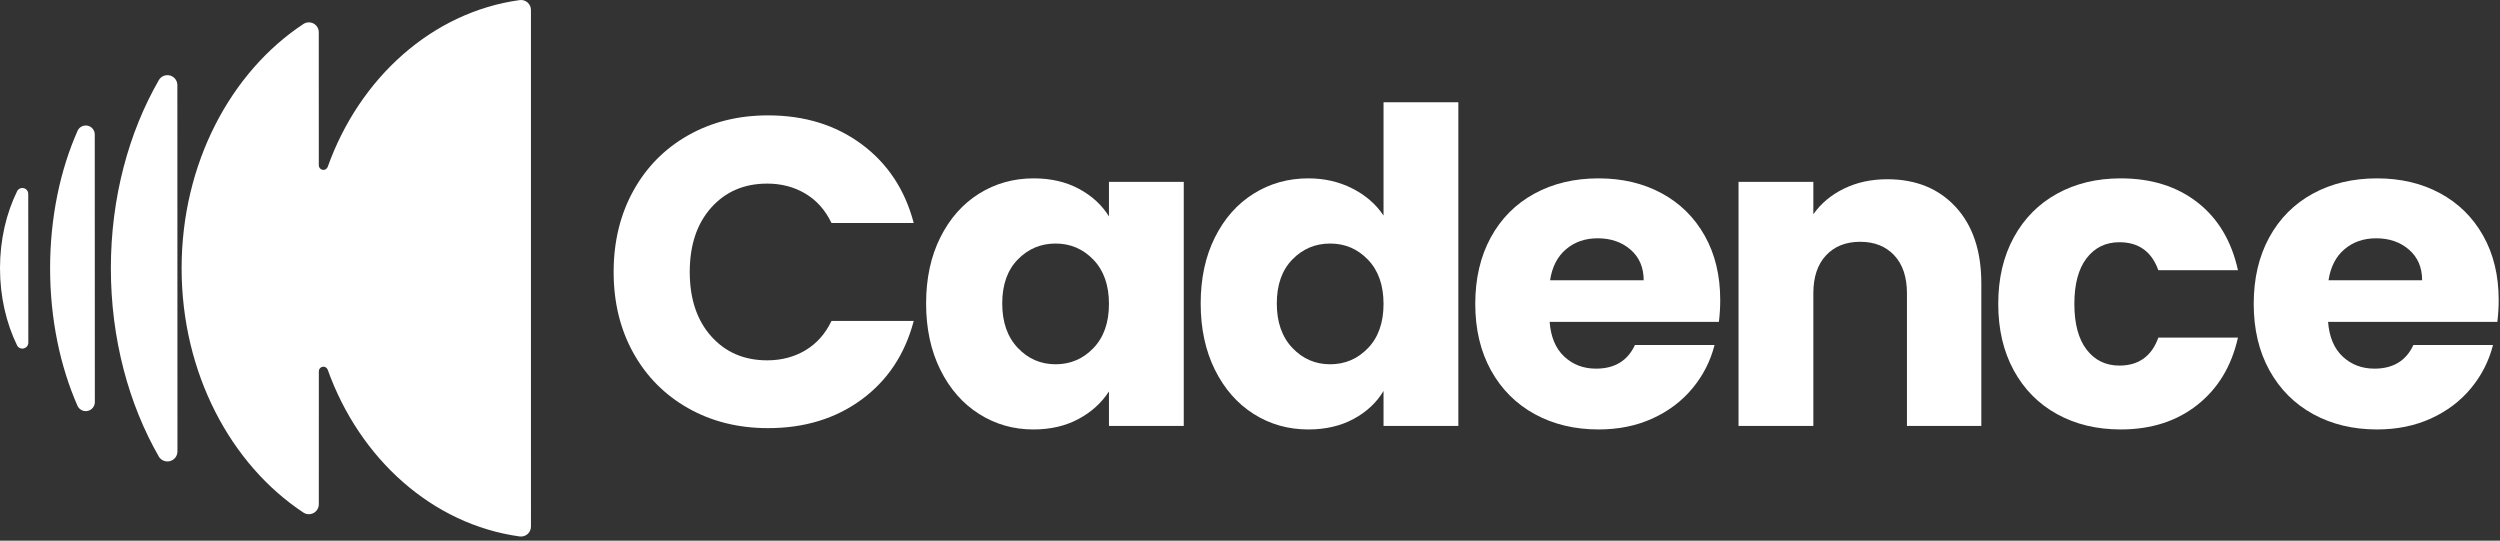 <?xml version="1.0" encoding="UTF-8" standalone="no"?><!DOCTYPE svg PUBLIC "-//W3C//DTD SVG 1.1//EN" "http://www.w3.org/Graphics/SVG/1.1/DTD/svg11.dtd"><svg width="100%" height="100%" viewBox="0 0 541 117" version="1.1" xmlns="http://www.w3.org/2000/svg" xmlns:xlink="http://www.w3.org/1999/xlink" xml:space="preserve" xmlns:serif="http://www.serif.com/" style="fill-rule:evenodd;clip-rule:evenodd;stroke-linejoin:round;stroke-miterlimit:2;"><rect x="0" y="0" width="541" height="117" fill="#333333" stroke="none"/><g><path d="M132.791,58.855c-0,-6.563 1.42,-12.416 4.26,-17.56c2.84,-5.143 6.8,-9.15 11.88,-12.022c5.08,-2.871 10.839,-4.307 17.276,-4.307c7.888,-0 14.641,2.083 20.257,6.248c5.617,4.165 9.372,9.845 11.265,17.039l-17.796,-0c-1.326,-2.777 -3.203,-4.891 -5.633,-6.342c-2.429,-1.452 -5.19,-2.178 -8.283,-2.178c-4.985,0 -9.024,1.736 -12.116,5.207c-3.093,3.471 -4.639,8.109 -4.639,13.915c0,5.806 1.546,10.444 4.639,13.915c3.092,3.471 7.131,5.207 12.116,5.207c3.093,-0 5.854,-0.726 8.283,-2.177c2.43,-1.452 4.307,-3.566 5.633,-6.343l17.796,0c-1.893,7.195 -5.648,12.859 -11.265,16.992c-5.616,4.134 -12.369,6.2 -20.257,6.2c-6.437,0 -12.196,-1.435 -17.276,-4.307c-5.08,-2.871 -9.04,-6.863 -11.88,-11.974c-2.84,-5.112 -4.26,-10.95 -4.26,-17.513Z" style="fill:#fff;fill-rule:nonzero;"/><path d="M200.41,65.671c0,-5.428 1.026,-10.192 3.077,-14.294c2.051,-4.102 4.843,-7.258 8.377,-9.466c3.534,-2.209 7.479,-3.314 11.833,-3.314c3.723,0 6.989,0.758 9.798,2.272c2.808,1.515 4.969,3.503 6.484,5.964l-0,-7.478l16.187,-0l0,52.821l-16.187,0l-0,-7.478c-1.578,2.461 -3.771,4.449 -6.579,5.964c-2.808,1.514 -6.074,2.271 -9.798,2.271c-4.291,0 -8.204,-1.12 -11.738,-3.36c-3.534,-2.24 -6.326,-5.427 -8.377,-9.561c-2.051,-4.134 -3.077,-8.914 -3.077,-14.341Zm39.569,0.094c-0,-4.039 -1.12,-7.225 -3.361,-9.56c-2.24,-2.335 -4.969,-3.503 -8.188,-3.503c-3.218,0 -5.948,1.152 -8.188,3.455c-2.241,2.304 -3.361,5.475 -3.361,9.514c0,4.039 1.12,7.241 3.361,9.608c2.24,2.367 4.97,3.55 8.188,3.55c3.219,-0 5.948,-1.168 8.188,-3.503c2.241,-2.335 3.361,-5.522 3.361,-9.561Z" style="fill:#fff;fill-rule:nonzero;"/><path d="M259.829,65.671c-0,-5.428 1.025,-10.192 3.076,-14.294c2.051,-4.102 4.844,-7.258 8.378,-9.466c3.534,-2.209 7.478,-3.314 11.833,-3.314c3.47,0 6.642,0.726 9.513,2.178c2.871,1.451 5.128,3.407 6.768,5.869l0,-24.518l16.188,0l-0,70.05l-16.188,0l0,-7.573c-1.514,2.525 -3.676,4.544 -6.484,6.059c-2.808,1.514 -6.074,2.271 -9.797,2.271c-4.355,0 -8.299,-1.12 -11.833,-3.36c-3.534,-2.24 -6.327,-5.427 -8.378,-9.561c-2.051,-4.134 -3.076,-8.914 -3.076,-14.341Zm39.568,0.094c0,-4.039 -1.12,-7.225 -3.36,-9.56c-2.24,-2.335 -4.97,-3.503 -8.188,-3.503c-3.219,0 -5.948,1.152 -8.189,3.455c-2.24,2.304 -3.36,5.475 -3.36,9.514c-0,4.039 1.12,7.241 3.36,9.608c2.241,2.367 4.97,3.55 8.189,3.55c3.218,-0 5.948,-1.168 8.188,-3.503c2.24,-2.335 3.36,-5.522 3.36,-9.561Z" style="fill:#fff;fill-rule:nonzero;"/><path d="M372.258,64.913c-0,1.515 -0.095,3.093 -0.284,4.734l-36.634,-0c0.252,3.281 1.309,5.79 3.171,7.525c1.862,1.736 4.149,2.603 6.863,2.603c4.039,0 6.847,-1.703 8.425,-5.111l17.228,-0c-0.883,3.471 -2.477,6.594 -4.78,9.371c-2.304,2.777 -5.191,4.954 -8.662,6.532c-3.471,1.578 -7.352,2.366 -11.643,2.366c-5.175,0 -9.782,-1.104 -13.821,-3.313c-4.039,-2.208 -7.194,-5.364 -9.466,-9.466c-2.272,-4.102 -3.408,-8.898 -3.408,-14.389c0,-5.49 1.12,-10.286 3.361,-14.388c2.24,-4.102 5.38,-7.258 9.419,-9.466c4.038,-2.209 8.677,-3.314 13.915,-3.314c5.112,0 9.655,1.073 13.631,3.219c3.976,2.146 7.084,5.206 9.324,9.182c2.241,3.976 3.361,8.614 3.361,13.915Zm-16.566,-4.259c0,-2.777 -0.947,-4.986 -2.84,-6.627c-1.893,-1.641 -4.26,-2.461 -7.099,-2.461c-2.714,0 -5.002,0.789 -6.863,2.367c-1.862,1.577 -3.014,3.818 -3.456,6.721l20.258,-0Z" style="fill:#fff;fill-rule:nonzero;"/><path d="M408.405,38.787c6.185,-0 11.123,2.003 14.815,6.011c3.692,4.007 5.538,9.513 5.538,16.518l-0,30.86l-16.093,0l0,-28.682c0,-3.535 -0.915,-6.28 -2.745,-8.236c-1.83,-1.956 -4.291,-2.935 -7.384,-2.935c-3.092,0 -5.553,0.979 -7.383,2.935c-1.831,1.956 -2.746,4.701 -2.746,8.236l0,28.682l-16.187,0l0,-52.821l16.187,-0l0,7.005c1.641,-2.335 3.85,-4.181 6.627,-5.538c2.776,-1.357 5.9,-2.035 9.371,-2.035Z" style="fill:#fff;fill-rule:nonzero;"/><path d="M432.42,65.765c0,-5.49 1.12,-10.286 3.361,-14.388c2.24,-4.102 5.364,-7.258 9.371,-9.466c4.008,-2.209 8.599,-3.314 13.774,-3.314c6.626,0 12.164,1.736 16.613,5.207c4.449,3.471 7.368,8.362 8.756,14.672l-17.228,0c-1.452,-4.039 -4.26,-6.058 -8.425,-6.058c-2.966,0 -5.333,1.152 -7.1,3.455c-1.767,2.304 -2.651,5.601 -2.651,9.892c0,4.292 0.884,7.589 2.651,9.893c1.767,2.303 4.134,3.455 7.1,3.455c4.165,-0 6.973,-2.02 8.425,-6.059l17.228,0c-1.388,6.185 -4.323,11.044 -8.804,14.578c-4.48,3.534 -10.002,5.301 -16.565,5.301c-5.175,0 -9.766,-1.104 -13.774,-3.313c-4.007,-2.208 -7.131,-5.364 -9.371,-9.466c-2.241,-4.102 -3.361,-8.898 -3.361,-14.389Z" style="fill:#fff;fill-rule:nonzero;"/><path d="M540.715,64.913c-0,1.515 -0.095,3.093 -0.284,4.734l-36.635,-0c0.253,3.281 1.31,5.79 3.172,7.525c1.861,1.736 4.149,2.603 6.863,2.603c4.039,0 6.847,-1.703 8.425,-5.111l17.228,-0c-0.883,3.471 -2.477,6.594 -4.78,9.371c-2.304,2.777 -5.191,4.954 -8.662,6.532c-3.471,1.578 -7.352,2.366 -11.643,2.366c-5.175,0 -9.782,-1.104 -13.821,-3.313c-4.039,-2.208 -7.194,-5.364 -9.466,-9.466c-2.272,-4.102 -3.408,-8.898 -3.408,-14.389c-0,-5.49 1.12,-10.286 3.36,-14.388c2.241,-4.102 5.38,-7.258 9.419,-9.466c4.039,-2.209 8.678,-3.314 13.916,-3.314c5.111,0 9.655,1.073 13.631,3.219c3.976,2.146 7.084,5.206 9.324,9.182c2.241,3.976 3.361,8.614 3.361,13.915Zm-16.566,-4.259c-0,-2.777 -0.947,-4.986 -2.84,-6.627c-1.893,-1.641 -4.26,-2.461 -7.1,-2.461c-2.713,0 -5.001,0.789 -6.863,2.367c-1.861,1.577 -3.013,3.818 -3.455,6.721l20.258,-0Z" style="fill:#fff;fill-rule:nonzero;"/><g><path d="M70.917,80.008c-0.16,-0.454 -0.624,-0.727 -1.098,-0.646c-0.475,0.08 -0.822,0.492 -0.822,0.973c-0.005,12.624 -0.005,23.353 -0.005,28.785c-0,0.788 -0.43,1.512 -1.121,1.89c-0.691,0.377 -1.534,0.347 -2.196,-0.079c-15.732,-10.385 -26.375,-30.183 -26.375,-52.879c0,-22.697 10.643,-42.495 26.38,-52.873c0.659,-0.424 1.498,-0.454 2.187,-0.078c0.688,0.376 1.116,1.098 1.116,1.882c0.003,5.433 0.005,16.165 0.006,28.792c0,0.484 0.35,0.897 0.827,0.979c0.477,0.081 0.943,-0.194 1.103,-0.65c6.907,-19.31 22.66,-33.496 41.545,-36.085c0.614,-0.082 1.233,0.105 1.699,0.514c0.467,0.408 0.734,0.997 0.734,1.617c0.003,15.088 0.003,96.716 0.003,111.803c-0,0.621 -0.268,1.211 -0.734,1.62c-0.467,0.409 -1.088,0.596 -1.703,0.515c-18.882,-2.592 -34.634,-16.775 -41.546,-36.08Z" style="fill:#fff;"/><path d="M38.4,97.687c0.001,0.972 -0.646,1.826 -1.583,2.089c-0.936,0.263 -1.933,-0.129 -2.439,-0.959c-6.513,-11.35 -10.386,-25.469 -10.386,-40.765c-0,-15.297 3.873,-29.416 10.402,-40.756c0.502,-0.823 1.49,-1.212 2.418,-0.951c0.929,0.261 1.57,1.107 1.57,2.072c0.018,17.5 0.018,61.769 0.018,79.27Z" style="fill:#fff;"/><path d="M20.525,87.001c0.001,0.919 -0.635,1.715 -1.53,1.918c-0.896,0.203 -1.813,-0.24 -2.209,-1.069c-3.745,-8.507 -5.944,-18.762 -5.944,-29.798c0,-11.037 2.199,-21.292 5.962,-29.79c0.392,-0.82 1.3,-1.259 2.186,-1.058c0.887,0.201 1.516,0.989 1.516,1.898c0.019,14.157 0.019,43.742 0.019,57.899Z" style="fill:#fff;"/><path d="M6.128,74.146c-0,0.593 -0.404,1.11 -0.98,1.252c-0.575,0.143 -1.173,-0.125 -1.45,-0.65c-2.33,-4.779 -3.698,-10.521 -3.698,-16.696c0,-6.176 1.368,-11.918 3.712,-16.69c0.273,-0.517 0.864,-0.782 1.433,-0.641c0.568,0.14 0.967,0.65 0.967,1.236c0.016,7.999 0.016,24.191 0.016,32.189Z" style="fill:#fff;"/></g></g></svg>